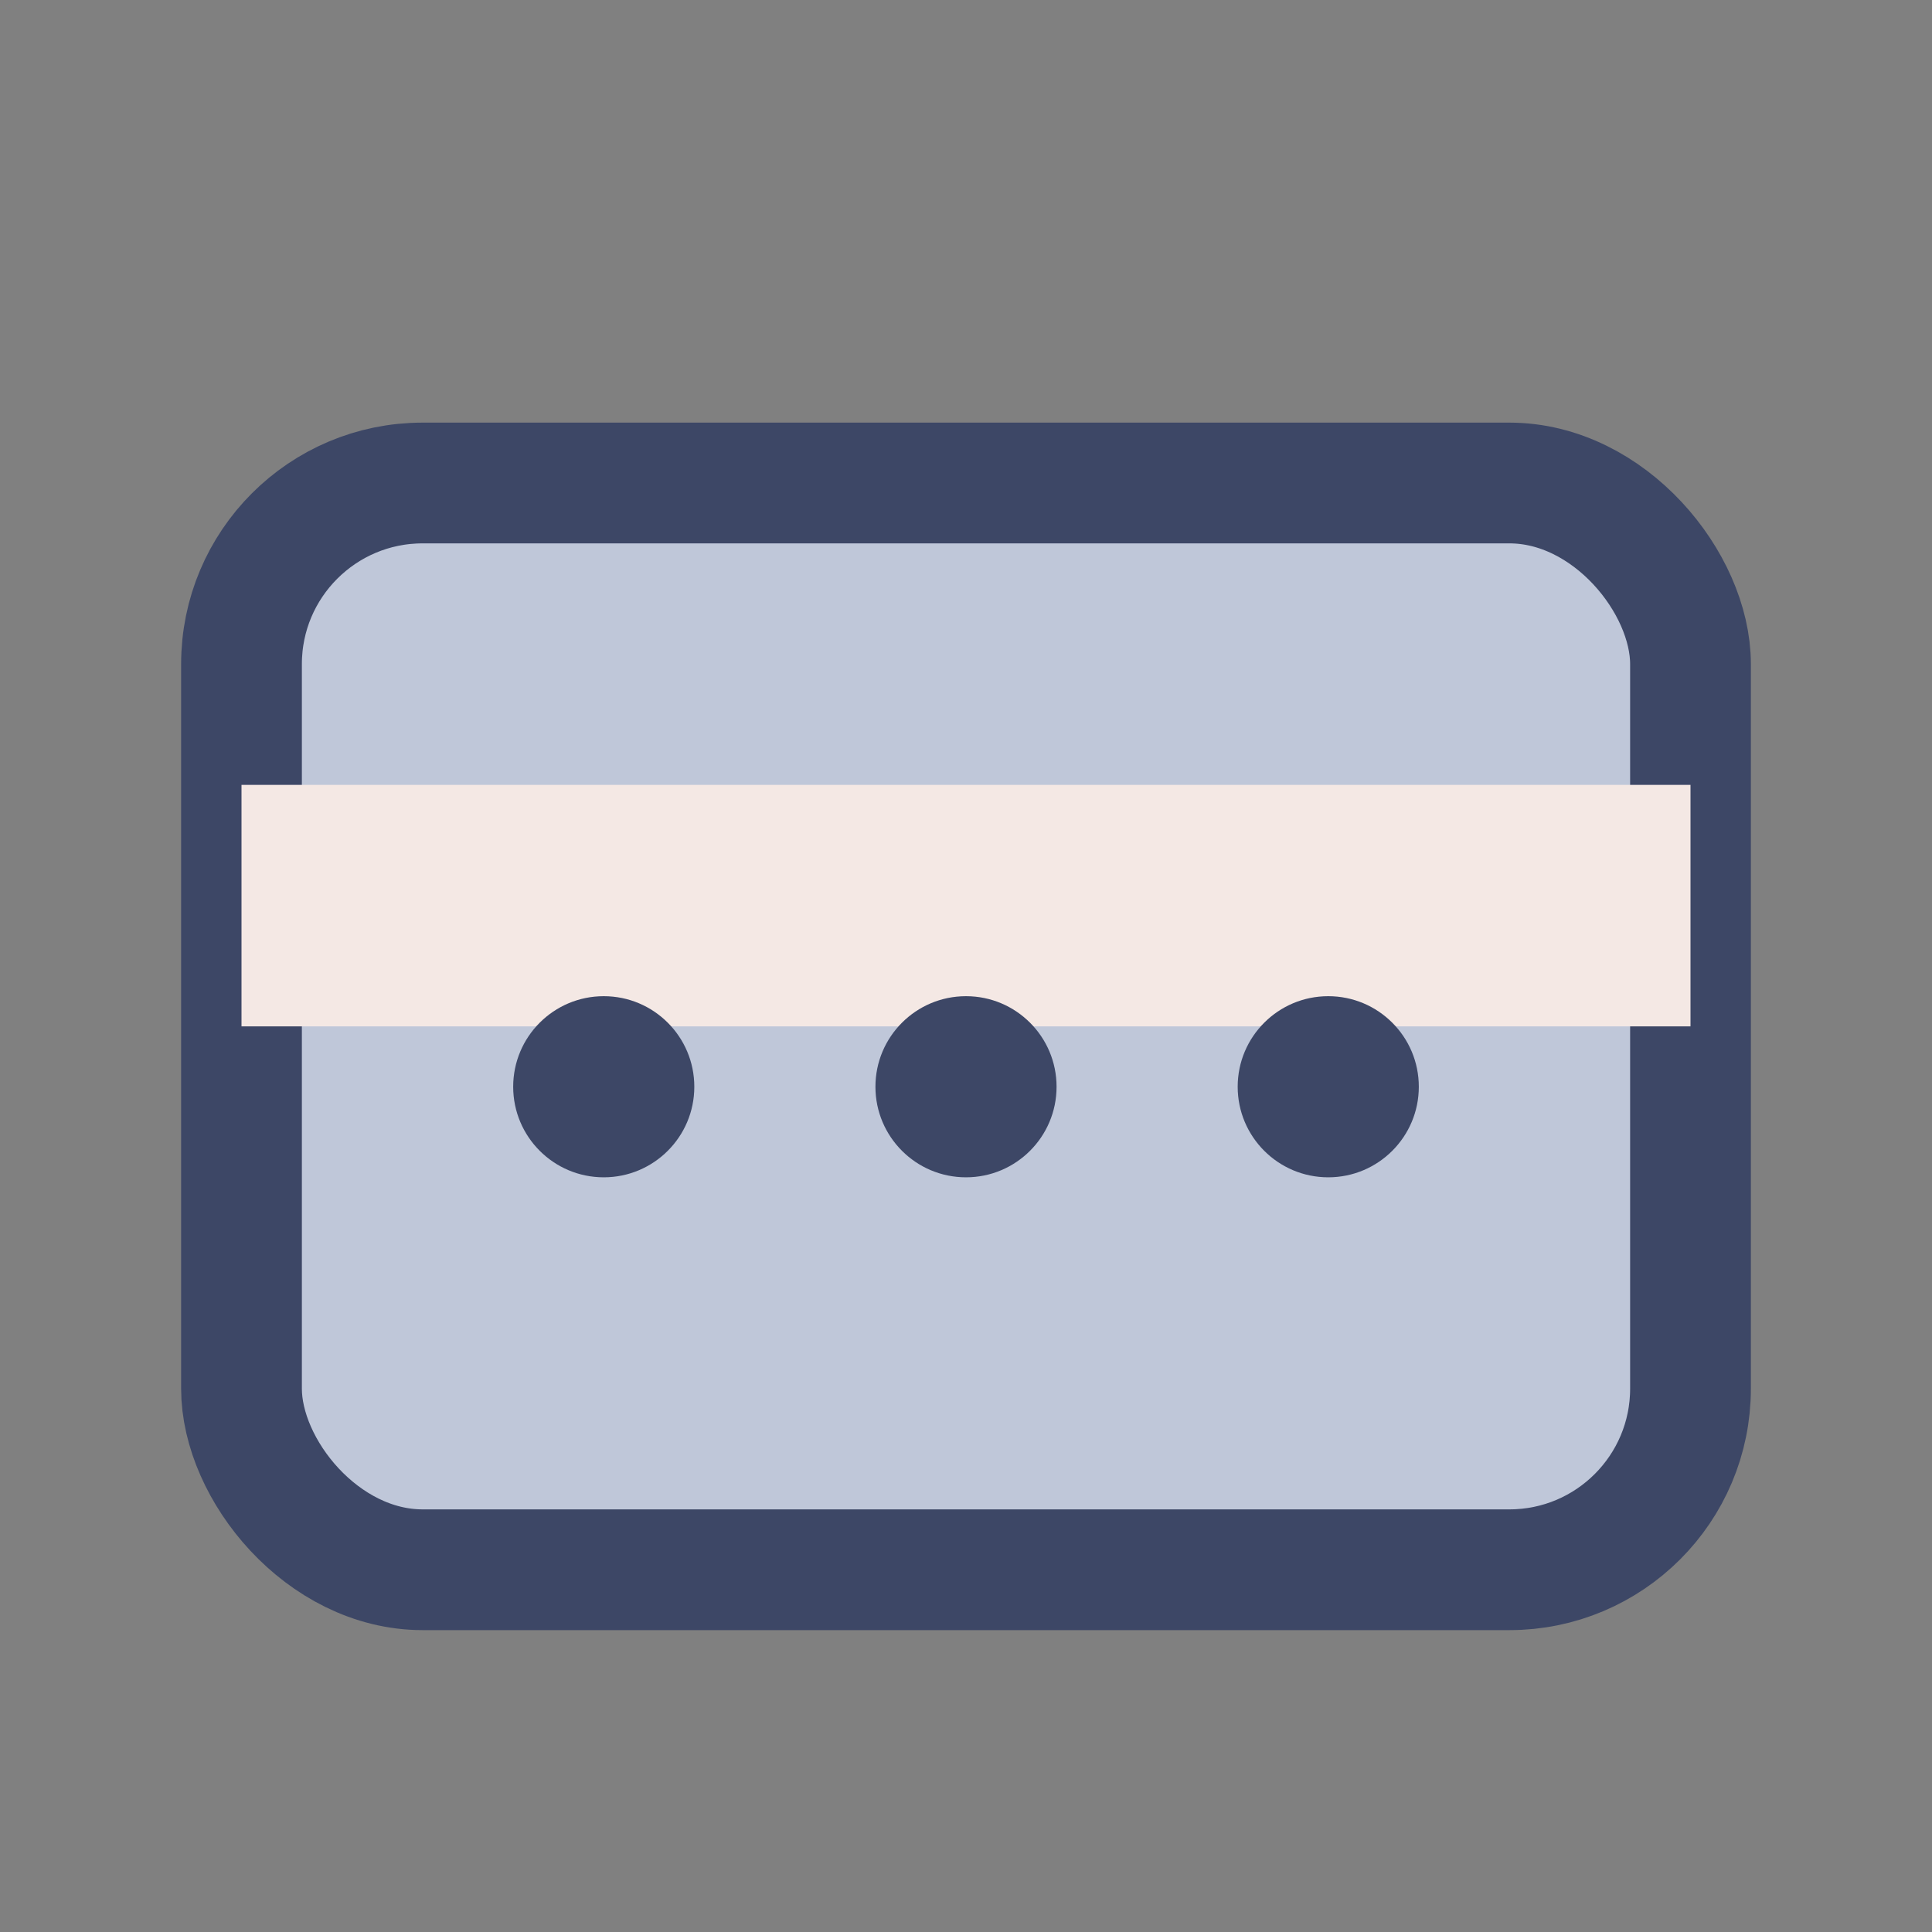 <?xml version="1.0" encoding="UTF-8"?>
<svg xmlns="http://www.w3.org/2000/svg" width="32" height="32" viewBox="0 0 32 32"><rect x="0" y="0" width="32" height="32" fill="#808080" stroke="none"/><rect x="4" y="8" width="24" height="18" rx="3" fill="#BFC7D9" stroke="#3D4766" stroke-width="2"/><rect x="4" y="13" width="24" height="4" fill="#F4E8E4"/><circle cx="10" cy="18" r="1.5" fill="#3D4766"/><circle cx="16" cy="18" r="1.5" fill="#3D4766"/><circle cx="22" cy="18" r="1.5" fill="#3D4766"/></svg>